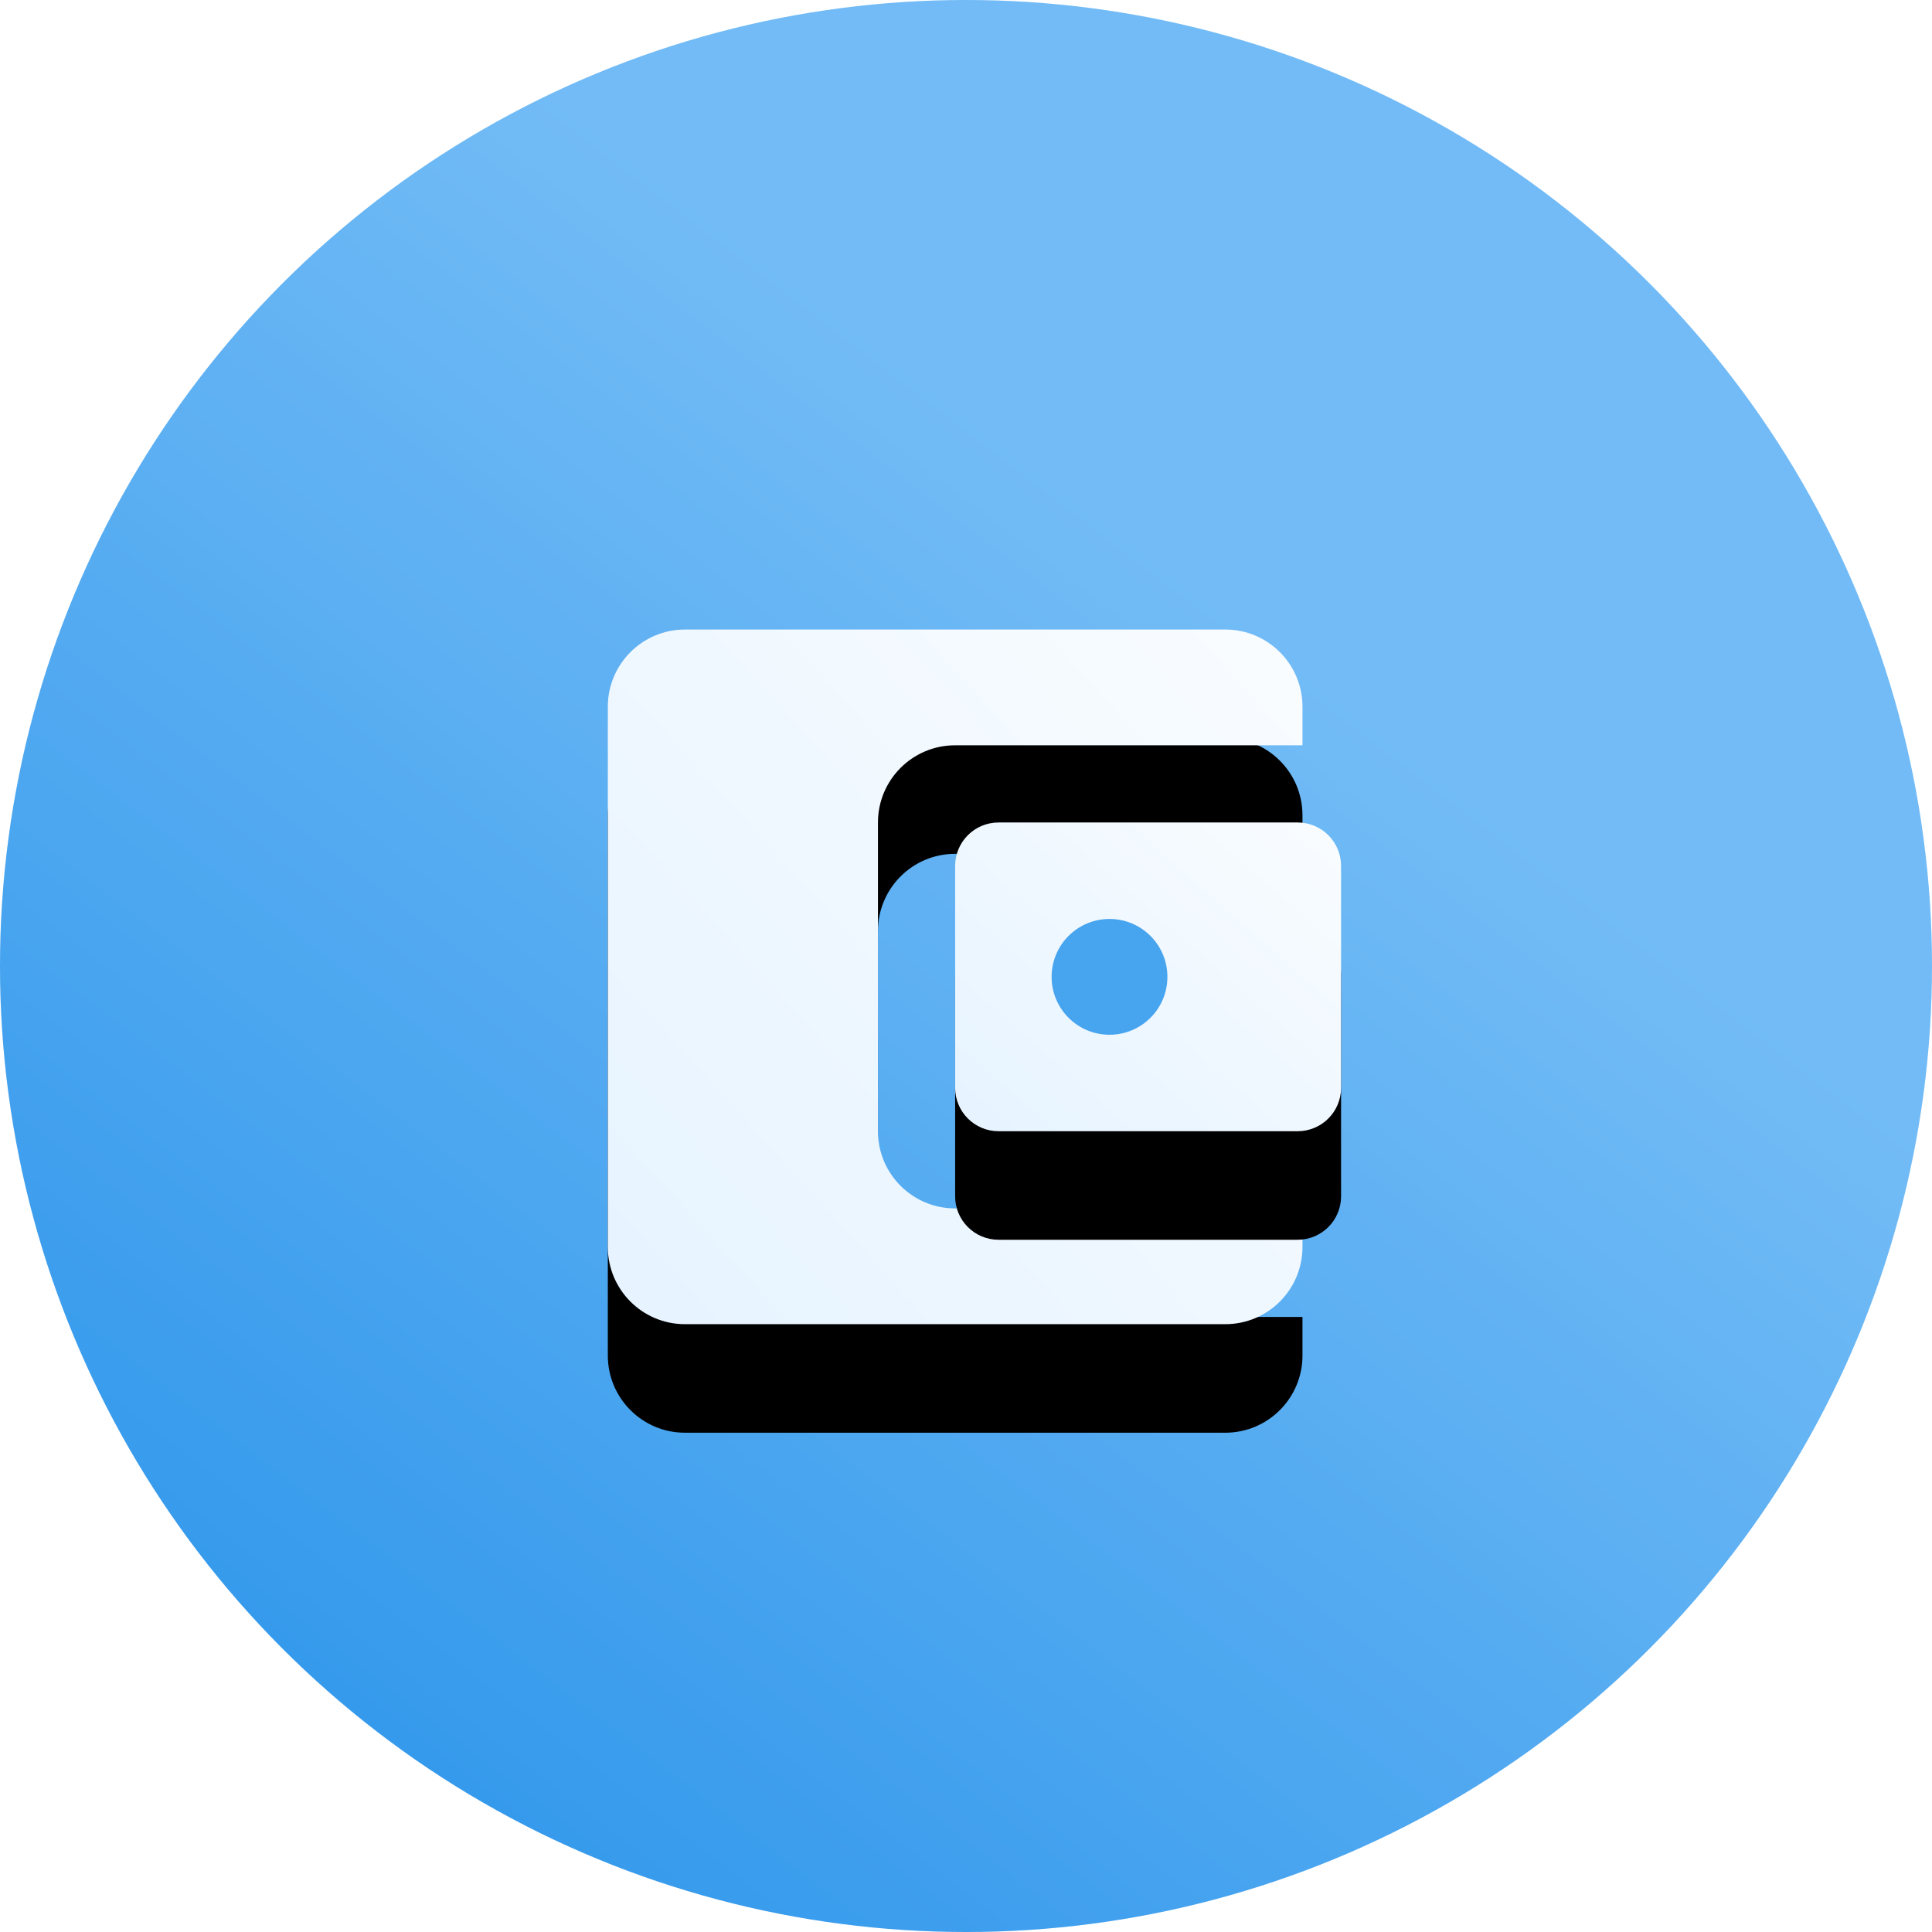 <?xml version="1.0" encoding="UTF-8"?>
<svg width="89px" height="89px" viewBox="0 0 89 89" version="1.1" xmlns="http://www.w3.org/2000/svg" xmlns:xlink="http://www.w3.org/1999/xlink">
    <!-- Generator: sketchtool 52.3 (67297) - http://www.bohemiancoding.com/sketch -->
    <title>35F15D25-C567-42DE-A2E8-E9D689C0C512</title>
    <desc>Created with sketchtool.</desc>
    <defs>
        <linearGradient x1="63.838%" y1="31.906%" x2="0%" y2="115.334%" id="linearGradient-1">
            <stop stop-color="#63B4F5" offset="0%"></stop>
            <stop stop-color="#017EE5" offset="100%"></stop>
        </linearGradient>
        <circle id="path-2" cx="44.5" cy="44.5" r="44.5"></circle>
        <linearGradient x1="-8.229%" y1="122.121%" x2="144.06%" y2="-16.345%" id="linearGradient-3">
            <stop stop-color="#E3F2FF" offset="0%"></stop>
            <stop stop-color="#FFFFFF" offset="100%"></stop>
        </linearGradient>
        <path d="M60,55.667 L60,57.444 C60,59.408 58.408,61 56.444,61 L31.556,61 C29.582,61 28,59.4 28,57.444 L28,32.556 C28,30.592 29.592,29 31.556,29 L56.444,29 C58.408,29 60,30.592 60,32.556 L60,34.333 L44,34.333 C42.027,34.333 40.444,35.933 40.444,37.889 L40.444,52.111 C40.444,54.075 42.036,55.667 44,55.667 L60,55.667 Z" id="path-4"></path>
        <filter x="-35.9%" y="-20.3%" width="171.9%" height="171.9%" filterUnits="objectBoundingBox" id="filter-5">
            <feOffset dx="0" dy="5" in="SourceAlpha" result="shadowOffsetOuter1"></feOffset>
            <feGaussianBlur stdDeviation="3" in="shadowOffsetOuter1" result="shadowBlurOuter1"></feGaussianBlur>
            <feColorMatrix values="0 0 0 0 0   0 0 0 0 0   0 0 0 0 0  0 0 0 0.05 0" type="matrix" in="shadowBlurOuter1"></feColorMatrix>
        </filter>
        <path d="M46,52.111 L59.778,52.111 C60.882,52.111 61.778,51.216 61.778,50.111 L61.778,39.889 C61.778,38.784 60.882,37.889 59.778,37.889 L46,37.889 C44.895,37.889 44,38.784 44,39.889 L44,50.111 C44,51.216 44.895,52.111 46,52.111 Z" id="path-6"></path>
        <filter x="-64.7%" y="-45.7%" width="229.4%" height="261.7%" filterUnits="objectBoundingBox" id="filter-7">
            <feOffset dx="0" dy="5" in="SourceAlpha" result="shadowOffsetOuter1"></feOffset>
            <feGaussianBlur stdDeviation="3" in="shadowOffsetOuter1" result="shadowBlurOuter1"></feGaussianBlur>
            <feColorMatrix values="0 0 0 0 0   0 0 0 0 0   0 0 0 0 0  0 0 0 0.05 0" type="matrix" in="shadowBlurOuter1"></feColorMatrix>
        </filter>
    </defs>
    <g id="Landing---Desktop" stroke="none" stroke-width="1" fill="none" fill-rule="evenodd">
        <g id="Landing---Home" transform="translate(-656, -3510)">
            <g id="Summary" transform="translate(178, 3365)">
                <g id="Features" transform="translate(0, 145)">
                    <g id="White-Wallets" transform="translate(372, 0)">
                        <g id="Icon" transform="translate(106, 0)">
                            <g id="Oval">
                                <use fill="url(#linearGradient-1)" xlink:href="#path-2"></use>
                                <use fill-opacity="0.1" fill="#FFFFFF" xlink:href="#path-2"></use>
                            </g>
                            <g id="Shape">
                                <use fill="black" fill-opacity="1" filter="url(#filter-5)" xlink:href="#path-4"></use>
                                <use fill="url(#linearGradient-3)" fill-rule="evenodd" xlink:href="#path-4"></use>
                            </g>
                            <g id="Path">
                                <use fill="black" fill-opacity="1" filter="url(#filter-7)" xlink:href="#path-6"></use>
                                <use fill="url(#linearGradient-3)" fill-rule="evenodd" xlink:href="#path-6"></use>
                            </g>
                            <path d="M51.111,47.667 C49.638,47.667 48.444,46.473 48.444,45 C48.444,43.527 49.638,42.333 51.111,42.333 C52.584,42.333 53.778,43.527 53.778,45 C53.778,46.473 52.584,47.667 51.111,47.667 Z" id="Path" fill="#47A4EF"></path>
                        </g>
                    </g>
                </g>
            </g>
        </g>
    </g>
</svg>